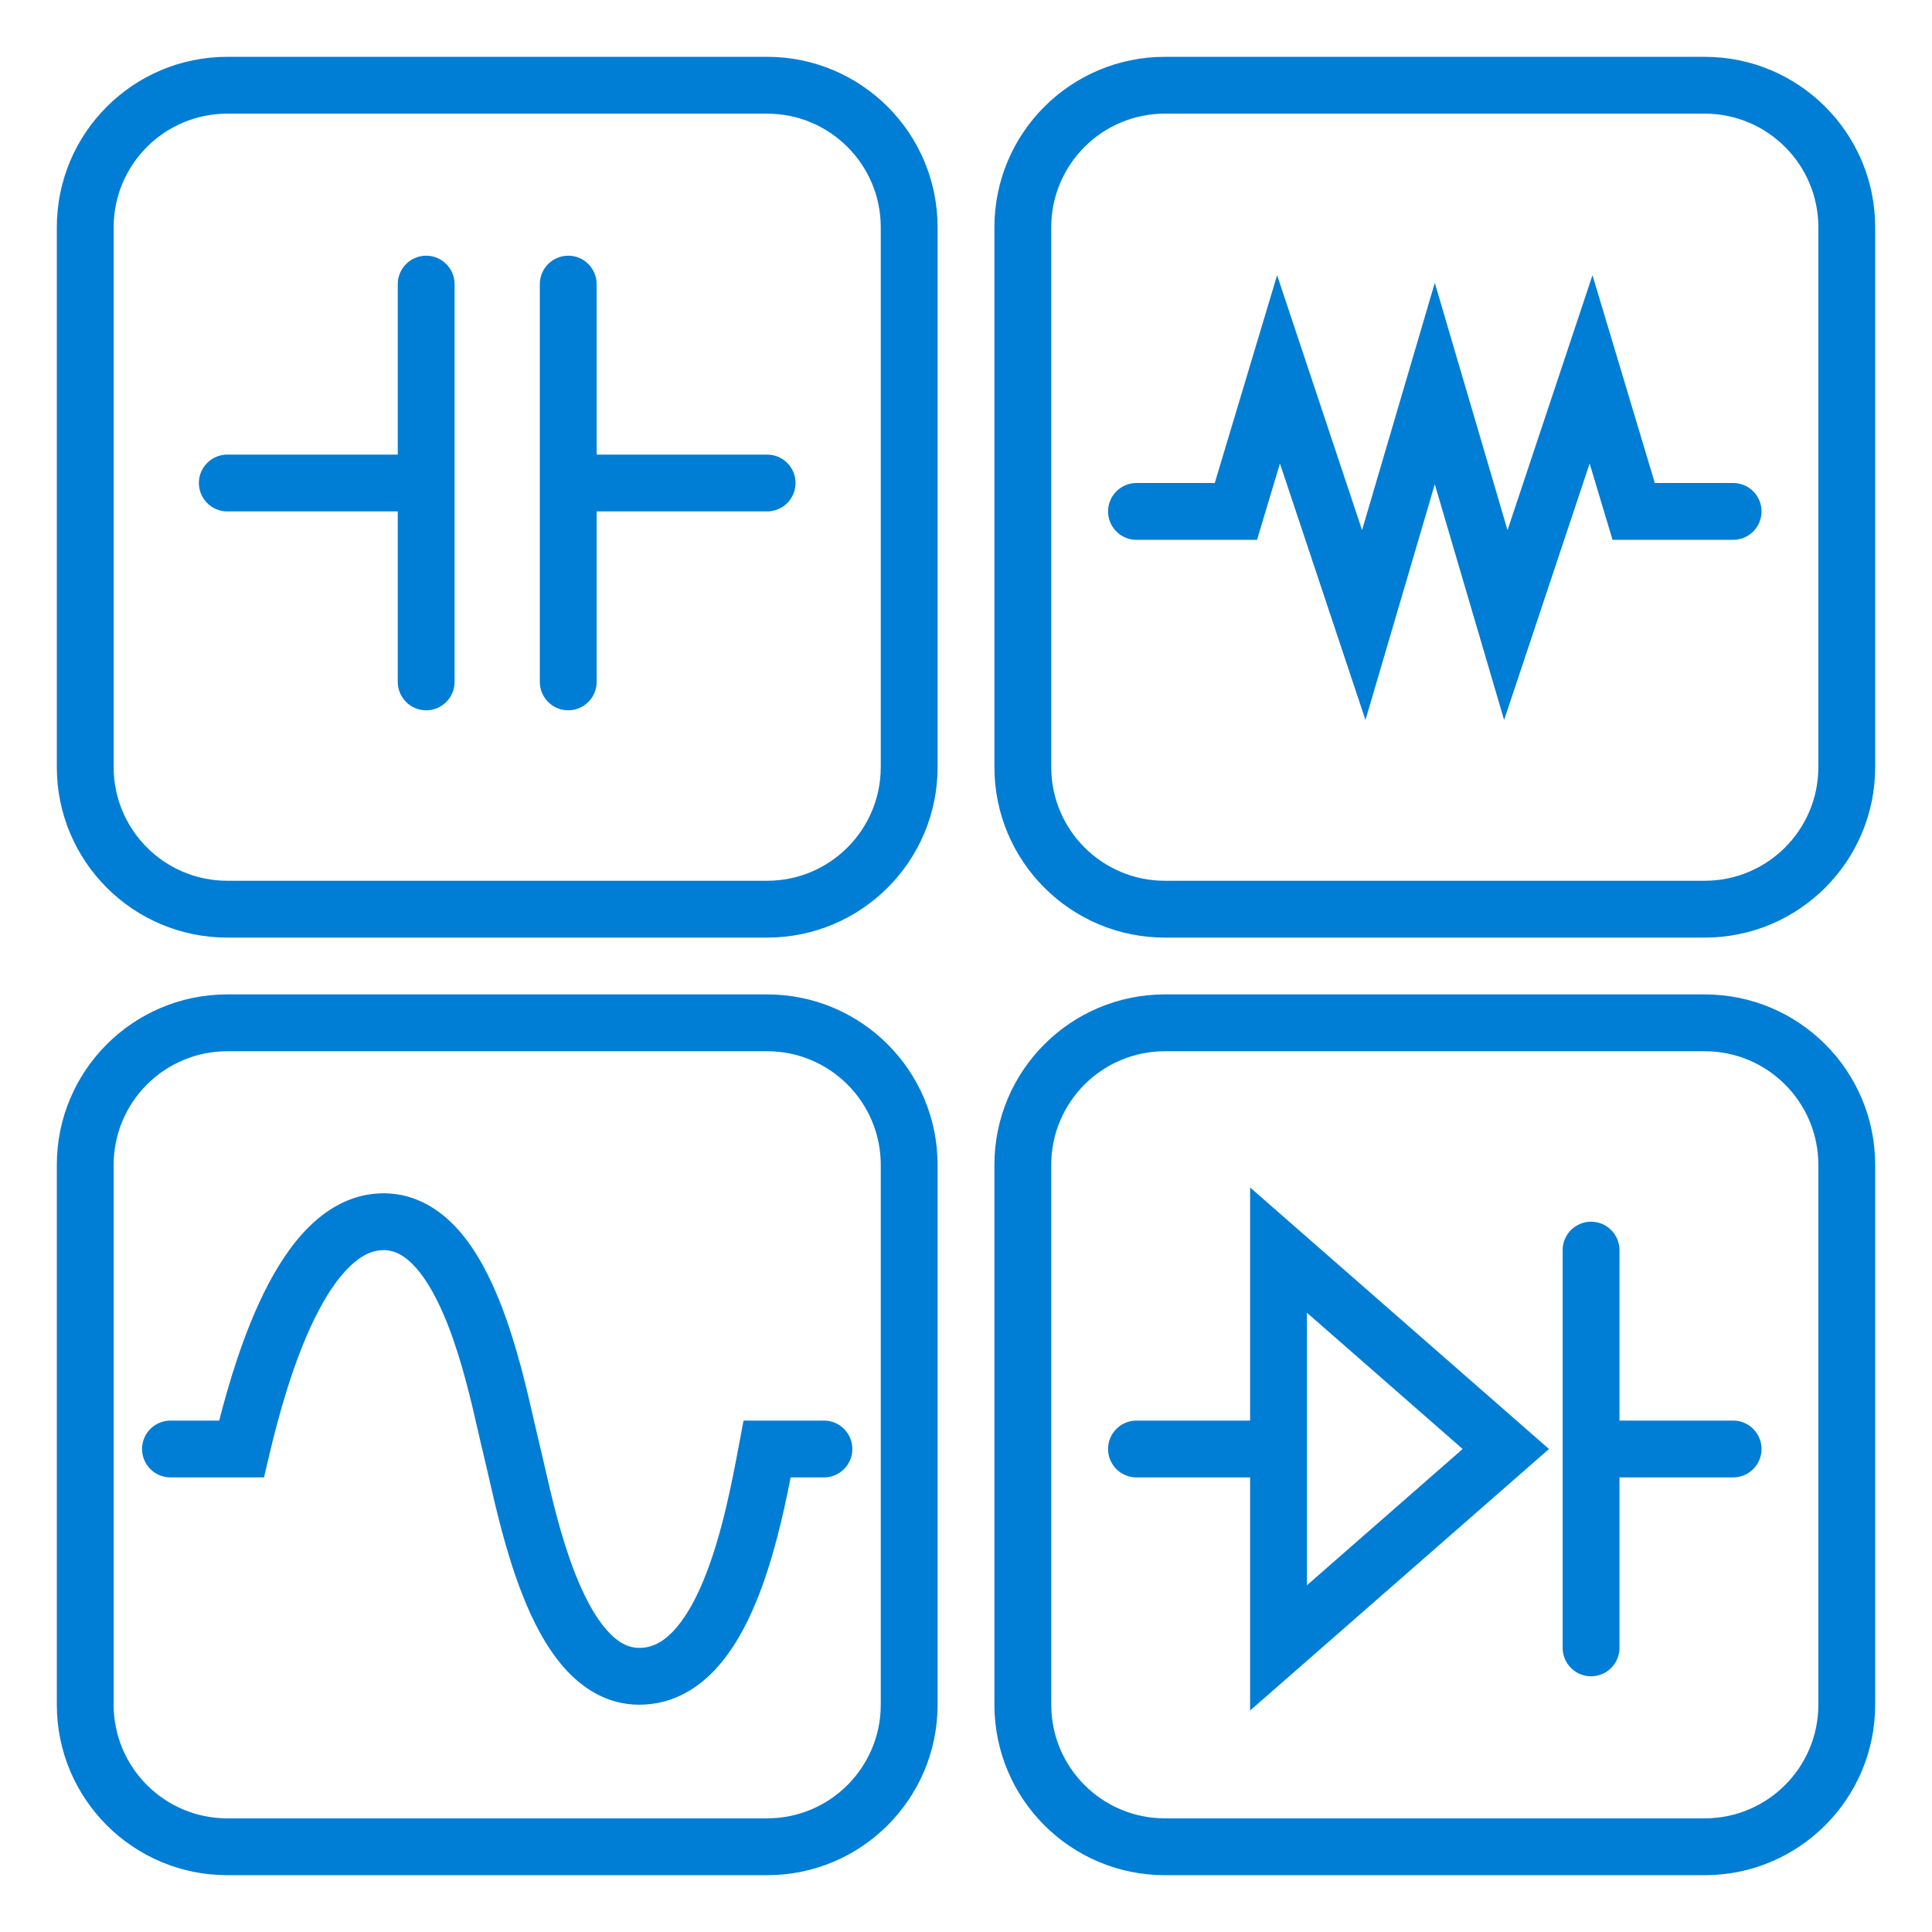 <svg width="68" height="68" viewBox="0 0 68 68" fill="none" xmlns="http://www.w3.org/2000/svg">
<path d="M44.95 9.687L47.94 18.659L50.5 9.956L53.06 18.659L56.05 9.687L58.244 17H61C61.552 17 62 17.448 62 18C62 18.552 61.552 19 61 19H56.756L55.95 16.313L52.94 25.341L50.5 17.044L48.06 25.341L45.05 16.313L44.244 19H40C39.448 19 39 18.552 39 18C39 17.448 39.448 17 40 17H42.756L44.95 9.687Z" fill="#007DD4"/>
<path fill-rule="evenodd" clip-rule="evenodd" d="M35 8C35 4.686 37.686 2 41 2H60C63.314 2 66 4.686 66 8V27C66 30.314 63.314 33 60 33H41C37.686 33 35 30.314 35 27V8ZM41 4H60C62.209 4 64 5.791 64 8V27C64 29.209 62.209 31 60 31H41C38.791 31 37 29.209 37 27V8C37 5.791 38.791 4 41 4Z" fill="#007DD4"/>
<path fill-rule="evenodd" clip-rule="evenodd" d="M44 60.204V52H40C39.448 52 39 51.552 39 51C39 50.448 39.448 50 40 50H44V41.796L54.519 51L44 60.204ZM46 55.796L51.481 51L46 46.204V55.796Z" fill="#007DD4"/>
<path d="M61 50C61.552 50 62 50.448 62 51C62 51.552 61.552 52 61 52H57V58C57 58.552 56.552 59 56 59C55.448 59 55 58.552 55 58V44C55 43.448 55.448 43 56 43C56.552 43 57 43.448 57 44V50H61Z" fill="#007DD4"/>
<path fill-rule="evenodd" clip-rule="evenodd" d="M35 41C35 37.686 37.686 35 41 35H60C63.314 35 66 37.686 66 41V60C66 63.314 63.314 66 60 66H41C37.686 66 35 63.314 35 60V41ZM60 37C62.209 37 64 38.791 64 41V60C64 62.209 62.209 64 60 64H41C38.791 64 37 62.209 37 60V41C37 38.791 38.791 37 41 37H60Z" fill="#007DD4"/>
<path d="M9.473 51.229C9.803 49.827 10.326 47.919 11.086 46.38C11.466 45.61 11.88 44.989 12.313 44.572C12.737 44.164 13.125 44 13.5 44C13.874 44 14.247 44.175 14.648 44.63C15.061 45.098 15.431 45.788 15.757 46.616C16.264 47.906 16.585 49.318 16.831 50.393C16.903 50.709 16.968 50.996 17.03 51.242C17.077 51.433 17.133 51.675 17.196 51.956C17.44 53.029 17.812 54.666 18.382 56.116C18.744 57.038 19.217 57.973 19.851 58.693C20.497 59.425 21.375 60 22.5 60C23.583 60 24.454 59.507 25.117 58.82C25.765 58.15 26.245 57.271 26.612 56.381C27.208 54.937 27.578 53.277 27.828 52H29C29.552 52 30 51.552 30 51C30 50.448 29.552 50 29 50H26.17L26.017 50.816C25.764 52.167 25.405 54.063 24.763 55.619C24.443 56.395 24.079 57.016 23.679 57.43C23.296 57.827 22.917 58 22.5 58C22.125 58 21.753 57.825 21.352 57.37C20.939 56.902 20.569 56.212 20.243 55.384C19.736 54.094 19.415 52.682 19.169 51.607C19.097 51.291 19.032 51.004 18.97 50.758C18.923 50.567 18.867 50.325 18.803 50.043C18.56 48.97 18.188 47.334 17.618 45.884C17.256 44.962 16.783 44.027 16.149 43.307C15.503 42.575 14.626 42 13.5 42C12.46 42 11.6 42.482 10.926 43.131C10.26 43.772 9.725 44.619 9.293 45.495C8.572 46.953 8.061 48.648 7.715 50H6C5.448 50 5 50.448 5 51C5 51.552 5.448 52 6 52H9.292L9.473 51.229Z" fill="#007DD4"/>
<path fill-rule="evenodd" clip-rule="evenodd" d="M8 35C4.686 35 2 37.686 2 41V60C2 63.314 4.686 66 8 66H27C30.314 66 33 63.314 33 60V41C33 37.686 30.314 35 27 35H8ZM27 37H8C5.791 37 4 38.791 4 41V60C4 62.209 5.791 64 8 64H27C29.209 64 31 62.209 31 60V41C31 38.791 29.209 37 27 37Z" fill="#007DD4"/>
<path d="M14 10C14 9.448 14.448 9 15 9C15.552 9 16 9.448 16 10V24C16 24.552 15.552 25 15 25C14.448 25 14 24.552 14 24V18H8C7.448 18 7 17.552 7 17C7 16.448 7.448 16 8 16H14V10Z" fill="#007DD4"/>
<path d="M20 9C19.448 9 19 9.448 19 10V24C19 24.552 19.448 25 20 25C20.552 25 21 24.552 21 24V18H27C27.552 18 28 17.552 28 17C28 16.448 27.552 16 27 16H21V10C21 9.448 20.552 9 20 9Z" fill="#007DD4"/>
<path fill-rule="evenodd" clip-rule="evenodd" d="M2 8C2 4.686 4.686 2 8 2H27C30.314 2 33 4.686 33 8V27C33 30.314 30.314 33 27 33H8C4.686 33 2 30.314 2 27V8ZM8 4H27C29.209 4 31 5.791 31 8V27C31 29.209 29.209 31 27 31H8C5.791 31 4 29.209 4 27V8C4 5.791 5.791 4 8 4Z" fill="#007DD4"/>
</svg>
